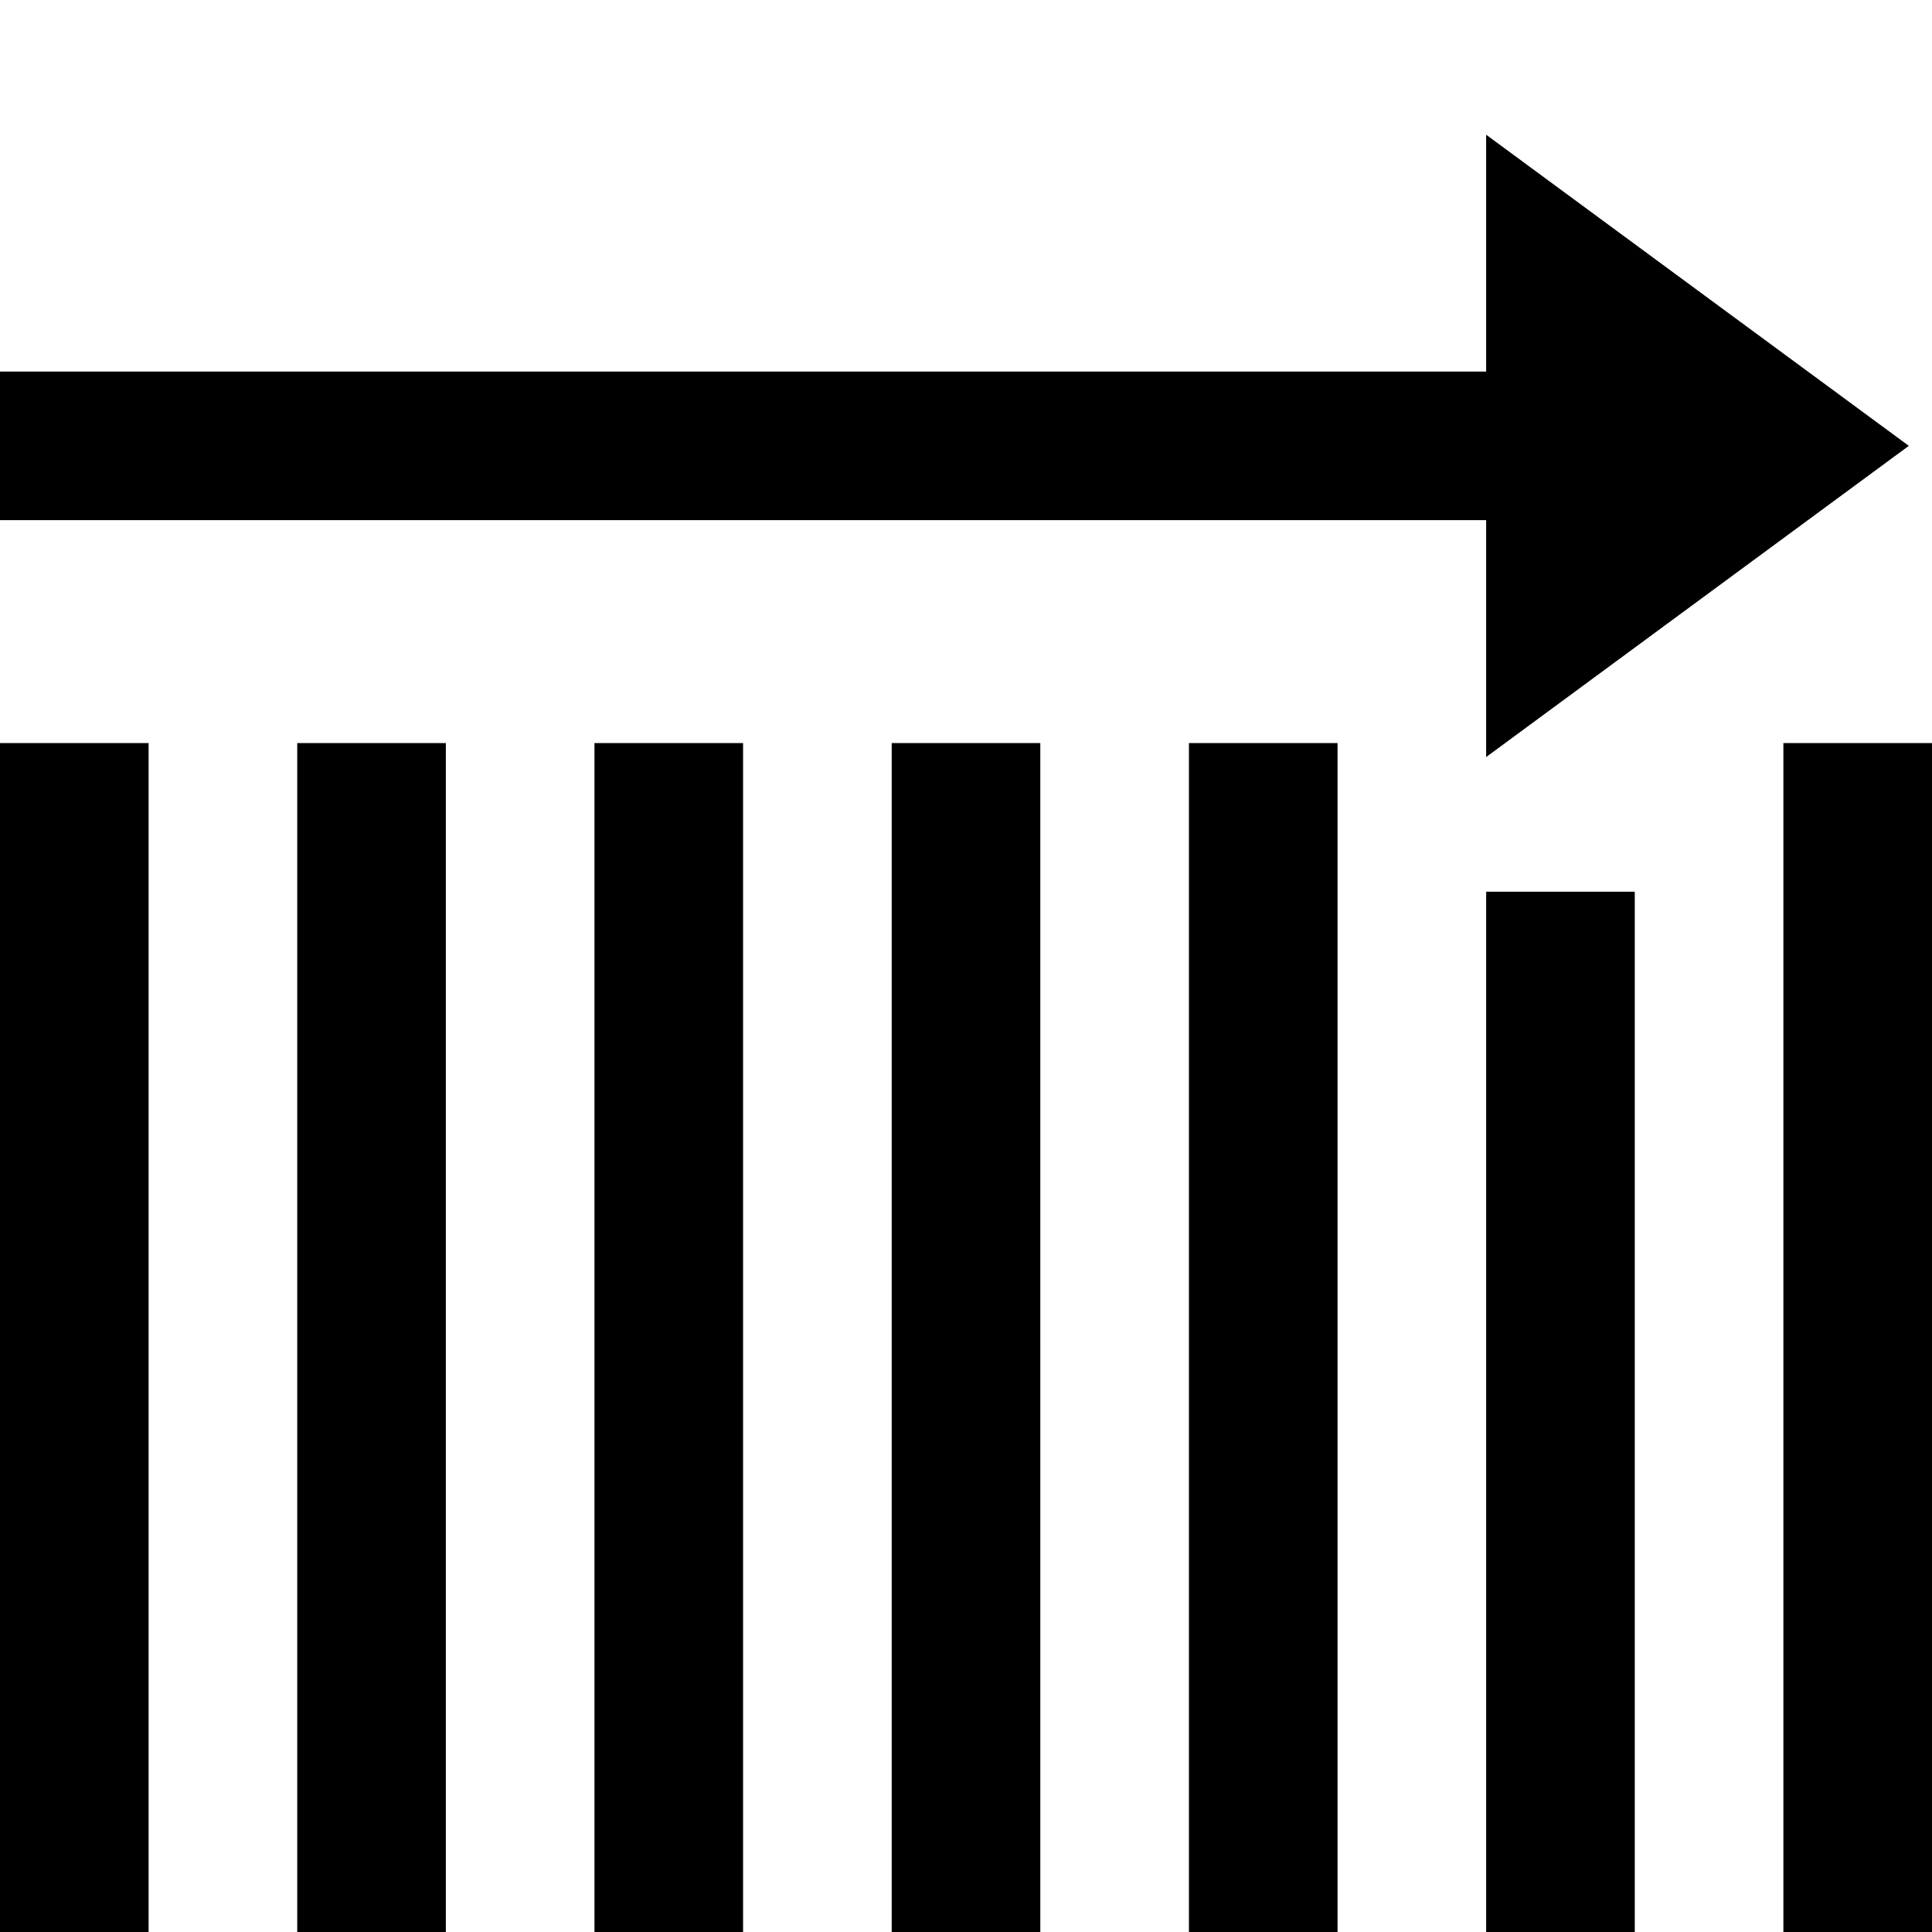<svg xmlns="http://www.w3.org/2000/svg" viewBox="0 0 26 26"><path d="M20 1.813V5H0v2h20v3.188L25.688 6zM0 10v16h2V10zm4 0v16h2V10zm4 0v16h2V10zm4 0v16h2V10zm4 0v16h2V10zm8 0v16h2V10zm-4 2v14h2V12z"/></svg>